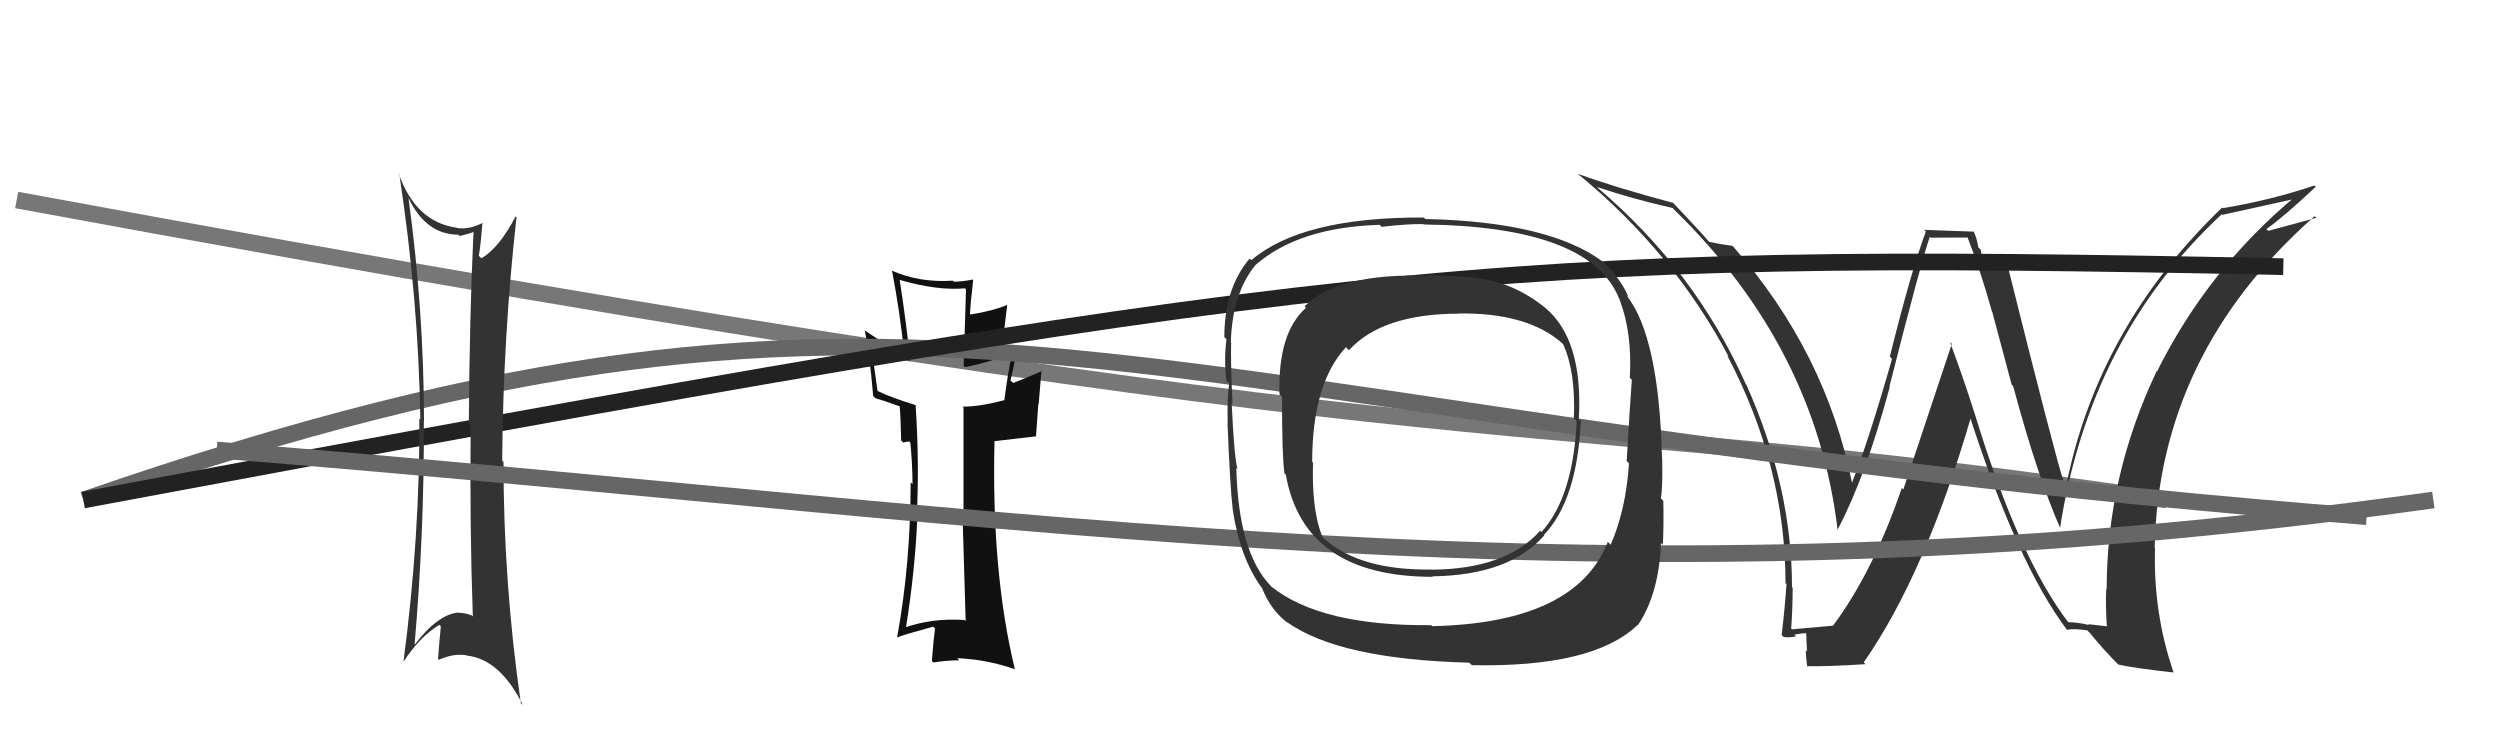 <svg xmlns="http://www.w3.org/2000/svg" width="150" height="44" viewBox="0,0,150,44"><path d="M1 12 C93 29,90 24,130 30" stroke="#777" fill="none"/><path fill="#333" d="M124.06 37.33L124.08 37.35L124.16 37.42Q121.12 33.48 118.49 24.84L118.50 24.84L118.48 24.82Q117.80 22.66 117.00 20.53L117.11 20.63L114.20 29.37L114.11 29.28Q112.39 34.30 109.99 37.53L109.91 37.46L109.99 37.54Q109.15 37.61 107.51 37.76L107.53 37.77L107.47 37.72Q107.56 36.52 107.56 35.26L107.51 35.21L107.52 35.22Q107.52 29.21 104.78 23.08L104.79 23.08L104.75 23.05Q101.71 16.23 95.84 11.25L95.93 11.33L95.82 11.22Q97.99 11.95 100.36 12.48L100.42 12.55L100.44 12.57Q108.97 20.87 110.26 31.83L110.29 31.85L110.24 31.81Q111.95 28.57 113.39 23.20L113.44 23.25L113.37 23.17Q115.29 15.62 115.79 14.21L115.84 14.26L118.08 14.25L118.05 14.23Q118.88 16.38 119.52 18.71L119.54 18.73L120.70 23.08L120.79 23.17Q122.21 28.47 123.62 31.71L123.61 31.70L123.60 31.69Q125.39 20.20 133.31 12.85L133.25 12.79L133.35 12.89Q134.87 12.55 137.84 11.90L137.76 11.82L137.73 11.78Q132.47 16.16 129.42 22.29L129.40 22.26L129.40 22.27Q126.40 28.59 126.40 35.37L126.35 35.32L126.37 35.34Q126.33 36.40 126.41 37.54L126.44 37.58L125.28 37.45L125.34 37.50Q124.64 37.33 124.07 37.33ZM130.35 40.27L130.29 40.21L130.41 40.33Q129.19 36.78 129.30 32.90L129.21 32.81L129.28 32.88Q129.51 21.23 138.88 12.97L138.90 12.99L138.98 13.07Q138.04 13.32 136.10 13.85L135.97 13.72L135.99 13.74Q137.04 13.00 138.94 11.21L138.83 11.10L138.86 11.13Q136.30 12.00 133.37 12.49L133.38 12.50L133.33 12.45Q125.88 19.62 123.98 29.10L123.94 29.06L123.84 28.97Q123.31 27.37 120.45 15.91L120.55 16.00L120.50 15.95Q120.05 16.00 119.10 16.00L119.02 15.92L118.84 14.98L118.69 14.83Q118.64 14.36 118.41 13.86L118.45 13.90L115.45 13.79L115.55 13.89Q114.66 16.28 113.39 21.40L113.41 21.42L113.52 21.54Q112.10 26.51 111.11 28.99L111.13 29.00L111.13 29.01Q109.55 21.11 103.99 14.79L104.10 14.90L103.95 14.75Q103.48 14.70 102.53 14.51L102.65 14.63L102.62 14.59Q101.91 13.77 100.35 12.13L100.25 12.03L100.38 12.17Q96.85 11.23 94.68 10.43L94.76 10.51L94.79 10.53Q100.44 15.20 103.72 21.40L103.65 21.34L103.63 21.32Q107.13 27.97 107.13 34.98L107.11 34.96L107.19 35.04Q107.09 36.50 106.90 38.10L106.93 38.13L107.01 38.21Q107.30 38.28 107.76 38.18L107.66 38.08L107.66 38.08Q108.12 37.99 108.35 37.99L108.37 38.01L108.42 39.09L108.34 39.01Q108.36 39.49 108.44 40.02L108.51 40.09L108.39 39.97Q109.64 40.00 111.93 39.85L111.85 39.77L111.82 39.75Q115.52 34.43 118.26 25.02L118.20 24.96L118.17 24.93Q121.04 33.82 124.01 37.78L123.98 37.75L124.02 37.79Q124.39 37.70 125.23 37.82L125.32 37.91L125.39 37.97Q126.12 38.89 127.18 39.96L127.10 39.87L127.09 39.87Q128.04 40.09 130.43 40.35Z"/><path fill="#111" d="M57.89 37.21L57.90 37.22L57.87 37.20Q55.96 37.07 54.29 37.65L54.32 37.68L54.35 37.71Q54.92 34.13 55.04 31.01L55.04 31.01L55.00 30.98Q55.17 27.98 54.94 24.33L54.94 24.33L54.92 24.30Q53.43 23.84 52.66 23.46L52.65 23.45L52.22 20.38L52.39 20.56Q53.05 21.10 54.65 21.67L54.76 21.79L54.61 21.64Q54.40 19.52 53.98 16.78L54.00 16.80L54.00 16.80Q56.25 17.45 57.89 17.30L57.96 17.37L57.82 21.95L57.90 22.03Q59.14 21.79 60.47 21.29L60.61 21.43L60.67 21.49Q60.49 22.26 60.26 24.01L60.24 23.99L60.26 24.01Q58.78 24.40 57.75 24.40L57.78 24.42L57.81 24.46Q57.81 26.62 57.81 30.89L57.74 30.81L57.75 30.83Q57.87 35.10 57.94 37.27ZM61.03 20.86L61.00 20.83L60.96 20.79Q60.66 20.87 60.05 21.10L60.09 21.14L60.43 18.32L60.41 18.30Q59.64 18.64 58.24 18.87L58.36 18.99L58.20 18.83Q58.23 18.18 58.39 16.81L58.35 16.77L58.35 16.77Q57.79 16.90 57.22 16.90L57.31 16.99L57.17 16.84Q55.16 16.97 53.52 16.24L53.55 16.28L53.52 16.24Q53.99 18.69 54.25 21.17L54.33 21.24L54.32 21.23Q53.42 20.87 51.90 19.84L51.87 19.81L51.88 19.82Q52.16 21.05 52.39 23.75L52.38 23.75L52.52 23.89Q52.83 23.97 54.01 24.39L54.10 24.48L53.98 24.36Q54.04 25.02 54.07 26.43L54.20 26.55L54.48 26.49L54.56 26.49L54.62 26.56Q54.75 27.87 54.75 29.05L54.72 29.02L54.64 28.93Q54.63 33.88 53.83 38.22L53.81 38.19L53.85 38.24Q54.05 38.13 55.99 37.60L56.02 37.63L56.10 37.71Q56.02 38.27 55.91 39.65L55.98 39.72L56.01 39.75Q56.76 39.62 57.56 39.62L57.45 39.51L57.43 39.49Q59.22 39.57 60.85 40.14L60.79 40.07L60.90 40.18Q59.48 34.38 59.67 26.47L59.67 26.47L62.16 26.18L62.16 26.18Q62.23 25.26 62.30 24.23L62.32 24.25L62.49 22.20L62.53 22.25Q61.97 22.52 60.79 22.98L60.72 22.91L60.63 22.82Q60.96 21.52 60.89 21.18L60.99 21.28L60.94 21.22Q60.81 20.91 60.89 20.72Z"/><path d="M5 30 C57 12,66 25,142 31" stroke="#666" fill="none"/><path d="M5 30 C80 16,89 15,137 16" stroke="#222" fill="none"/><path fill="#333" d="M24.52 11.90L24.36 11.74L24.51 11.88Q25.56 14.08 27.50 14.08L27.60 14.18L27.58 14.16Q27.99 14.07 28.41 13.92L28.37 13.88L28.41 13.92Q28.17 19.01 28.13 25.40L28.23 25.50L28.24 25.51Q28.18 31.73 28.37 36.99L28.31 36.93L28.31 36.93Q27.92 36.77 27.54 36.77L27.63 36.85L27.52 36.75Q26.26 36.85 24.85 38.72L24.83 38.70L24.87 38.74Q25.46 31.95 25.43 25.25L25.48 25.31L25.44 25.27Q25.43 18.59 24.51 11.89ZM24.39 39.86L24.27 39.74L24.22 39.69Q25.18 38.21 26.36 37.49L26.47 37.60L26.45 37.58Q26.36 38.48 26.28 39.54L26.30 39.56L26.33 39.59Q27.19 39.20 27.95 39.31L27.94 39.29L27.97 39.33Q29.99 39.53 31.37 42.30L31.26 42.20L31.25 42.19Q30.21 34.98 30.21 27.71L30.22 27.72L30.13 27.63Q30.19 20.16 30.99 13.04L31.01 13.05L30.94 12.98Q29.96 14.86 28.89 15.50L28.83 15.44L28.73 15.35Q28.84 14.73 28.95 13.36L28.99 13.40L28.96 13.37Q28.17 13.79 27.41 13.68L27.30 13.57L27.39 13.66Q24.95 13.32 23.92 10.42L23.95 10.45L23.96 10.46Q25.11 18.00 25.22 25.16L25.11 25.05L25.16 25.10Q25.20 32.18 24.21 39.68Z"/><path d="M13 27 C63 31,96 37,146 30" stroke="#666" fill="none"/><path fill="#333" d="M92.72 18.48L92.68 18.44L92.68 18.44Q91.18 17.24 89.54 16.86L89.45 16.77L89.54 16.86Q88.40 16.55 85.62 16.51L85.67 16.56L85.65 16.55Q80.32 16.36 78.27 18.38L78.32 18.43L78.36 18.47Q76.66 19.97 76.77 23.66L76.89 23.78L76.92 23.81Q76.92 27.46 77.07 28.41L77.18 28.52L77.15 28.49Q78.24 34.61 85.97 34.61L85.92 34.56L85.94 34.58Q90.56 34.52 92.66 32.12L92.74 32.20L92.63 32.10Q94.63 30.01 94.85 25.26L94.85 25.25L94.73 25.13Q95.00 20.34 92.68 18.44ZM85.84 37.48L85.78 37.42L85.87 37.51Q79.27 37.57 76.30 35.21L76.25 35.16L76.25 35.16Q74.30 33.14 74.18 28.07L74.15 28.04L74.25 28.14Q74.05 27.45 73.90 24.18L73.94 24.21L73.95 24.22Q73.83 21.63 73.87 20.56L73.87 20.56L73.85 20.55Q73.93 17.61 75.33 15.90L75.38 15.94L75.33 15.90Q77.91 13.64 82.78 13.49L82.77 13.48L82.90 13.61Q84.54 13.42 85.41 13.45L85.44 13.48L85.42 13.47Q95.40 13.58 97.15 17.92L97.32 18.09L97.16 17.94Q97.94 19.93 97.79 22.67L97.90 22.78L97.91 22.79Q97.79 24.39 97.60 27.66L97.62 27.68L97.74 27.80Q97.55 30.62 96.64 32.68L96.48 32.52L96.47 32.51Q94.57 37.38 85.93 37.57ZM98.30 37.57L98.18 37.45L98.26 37.53Q99.54 35.65 99.66 32.57L99.64 32.56L99.77 32.69Q99.83 31.64 99.80 30.05L99.73 29.98L99.65 29.90Q99.77 29.30 99.73 27.47L99.73 27.47L99.72 27.46Q99.54 20.19 97.59 17.72L97.56 17.68L97.71 17.83Q97.32 16.84 96.22 15.73L96.16 15.67L96.21 15.73Q92.98 13.30 85.52 13.14L85.53 13.15L85.43 13.05Q78.12 13.02 75.08 15.61L74.93 15.46L74.98 15.51Q73.46 17.30 73.46 20.23L73.46 20.23L73.59 20.36Q73.43 21.50 73.58 22.83L73.75 22.99L73.75 23.00Q73.62 23.93 73.66 25.38L73.70 25.42L73.65 25.38Q73.81 29.33 73.96 30.51L74.10 30.66L73.95 30.51Q74.40 33.51 75.73 35.30L75.76 35.32L75.72 35.28Q76.27 36.67 77.34 37.43L77.26 37.36L77.24 37.34Q80.38 39.56 88.15 39.76L88.30 39.90L88.31 39.91Q95.57 40.06 98.24 37.51ZM94.53 25.20L94.50 25.17L94.60 25.27Q94.39 29.82 92.49 31.92L92.36 31.79L92.41 31.84Q90.38 34.14 85.92 34.18L85.90 34.16L85.92 34.17Q81.60 34.24 79.47 32.33L79.36 32.22L79.34 32.20Q78.70 30.65 78.78 27.76L78.82 27.80L78.73 27.71Q78.74 23.00 80.76 20.83L80.85 20.93L80.94 21.01Q82.94 18.82 87.55 18.82L87.55 18.82L87.53 18.81Q91.66 18.75 93.75 20.61L93.80 20.66L93.79 20.66Q94.55 22.32 94.43 25.10Z"/></svg>